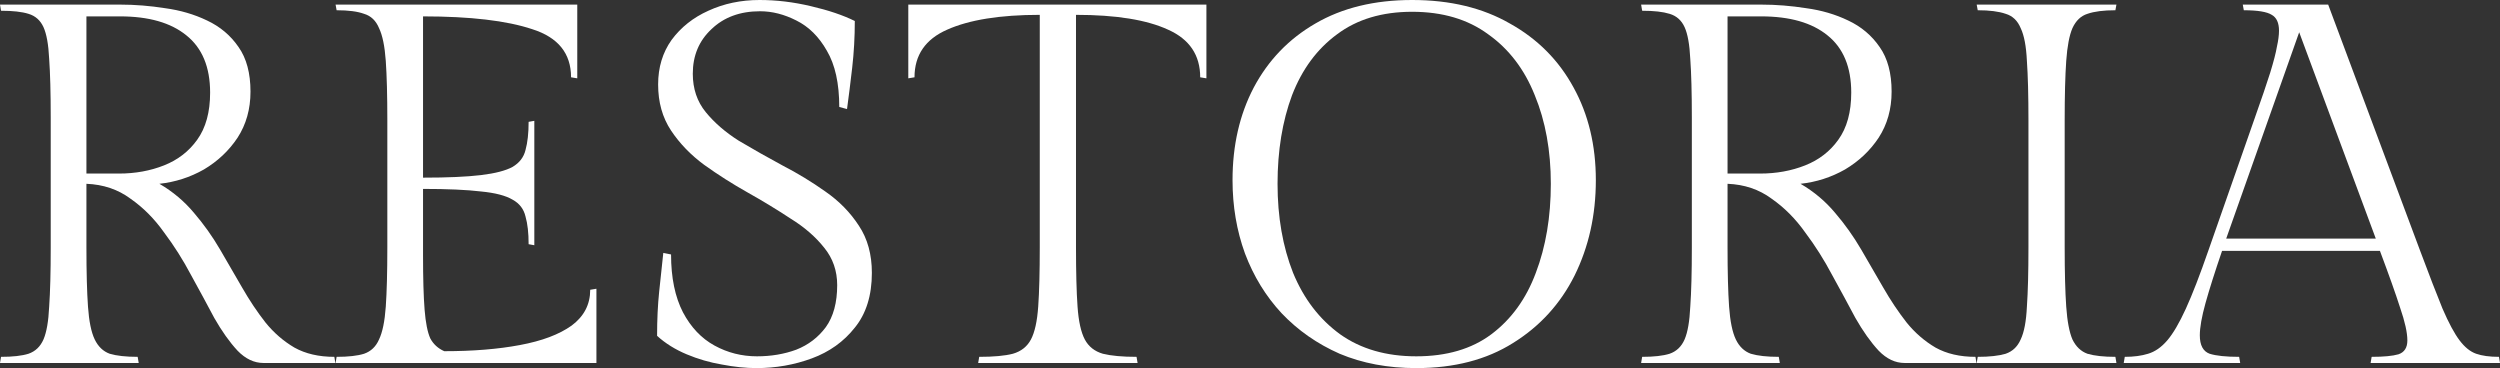 <svg width="163" height="24" viewBox="0 0 163 24" fill="none" xmlns="http://www.w3.org/2000/svg">
<rect x="0" y="0" width="163" height="24" fill="#333333" stroke="none"/>
<path d="M21.799 23.266L21.866 23.666H17.176C16.569 23.666 16.006 23.399 15.489 22.865C14.971 22.309 14.465 21.597 13.97 20.729C13.498 19.839 12.992 18.904 12.452 17.925C11.934 16.946 11.349 16.022 10.697 15.154C10.067 14.264 9.336 13.53 8.504 12.951C7.694 12.351 6.738 12.028 5.635 11.983V16.122C5.635 17.747 5.669 19.038 5.737 19.994C5.804 20.951 5.95 21.663 6.175 22.131C6.4 22.598 6.726 22.91 7.154 23.065C7.604 23.199 8.211 23.266 8.976 23.266L9.044 23.666H0L0.067 23.266C0.832 23.266 1.429 23.199 1.856 23.065C2.306 22.91 2.632 22.598 2.835 22.131C3.037 21.663 3.161 20.951 3.206 19.994C3.273 19.038 3.307 17.747 3.307 16.122V7.677C3.307 6.053 3.273 4.773 3.206 3.839C3.161 2.904 3.037 2.214 2.835 1.769C2.632 1.324 2.306 1.035 1.856 0.901C1.429 0.768 0.832 0.701 0.067 0.701L0 0.3H7.829C8.796 0.3 9.775 0.378 10.764 0.534C11.754 0.668 12.665 0.935 13.498 1.335C14.353 1.736 15.039 2.314 15.556 3.071C16.074 3.805 16.332 4.773 16.332 5.975C16.332 7.11 16.051 8.111 15.489 8.979C14.926 9.825 14.195 10.515 13.295 11.049C12.396 11.56 11.428 11.872 10.393 11.983C11.271 12.495 12.024 13.129 12.654 13.886C13.284 14.62 13.847 15.41 14.341 16.256C14.836 17.102 15.32 17.936 15.793 18.759C16.265 19.583 16.771 20.339 17.311 21.029C17.851 21.697 18.481 22.242 19.201 22.665C19.921 23.065 20.787 23.266 21.799 23.266ZM5.635 1.068V11.316H7.761C8.819 11.316 9.797 11.138 10.697 10.782C11.597 10.426 12.317 9.869 12.857 9.113C13.419 8.334 13.7 7.31 13.7 6.042C13.7 4.373 13.183 3.127 12.148 2.303C11.136 1.48 9.696 1.068 7.829 1.068H5.635Z" fill="white"/>
<path d="M38.482 18.893L38.887 18.826V23.666H21.88L21.947 23.266C22.712 23.266 23.308 23.199 23.736 23.065C24.186 22.91 24.512 22.598 24.714 22.131C24.939 21.663 25.085 20.951 25.153 19.994C25.22 19.038 25.254 17.747 25.254 16.122V7.844C25.254 6.22 25.22 4.929 25.153 3.972C25.085 3.015 24.939 2.303 24.714 1.836C24.512 1.346 24.186 1.035 23.736 0.901C23.308 0.745 22.712 0.668 21.947 0.668L21.88 0.3H37.638V5.107L37.233 5.04C37.233 3.483 36.39 2.437 34.703 1.903C33.038 1.346 30.665 1.068 27.582 1.068V11.583C29.18 11.583 30.439 11.527 31.362 11.416C32.284 11.305 32.97 11.127 33.42 10.882C33.87 10.615 34.151 10.248 34.264 9.78C34.399 9.291 34.466 8.679 34.466 7.944L34.838 7.878V15.989L34.466 15.922C34.466 15.188 34.399 14.587 34.264 14.12C34.151 13.63 33.87 13.263 33.42 13.018C32.97 12.751 32.284 12.573 31.362 12.484C30.439 12.373 29.18 12.317 27.582 12.317V16.623C27.582 18.159 27.616 19.349 27.684 20.195C27.751 21.04 27.875 21.663 28.055 22.064C28.257 22.442 28.561 22.72 28.966 22.898C30.833 22.898 32.475 22.765 33.893 22.498C35.333 22.231 36.457 21.808 37.267 21.23C38.077 20.629 38.482 19.85 38.482 18.893Z" fill="white"/>
<path d="M49.355 23.232C50.277 23.232 51.132 23.088 51.919 22.798C52.707 22.487 53.348 21.997 53.843 21.33C54.338 20.64 54.585 19.727 54.585 18.593C54.585 17.658 54.304 16.846 53.742 16.156C53.179 15.444 52.448 14.809 51.548 14.253C50.671 13.675 49.737 13.107 48.748 12.551C47.758 11.994 46.813 11.394 45.913 10.748C45.036 10.103 44.316 9.357 43.753 8.512C43.191 7.666 42.91 6.665 42.91 5.508C42.91 4.395 43.202 3.427 43.787 2.604C44.394 1.78 45.193 1.146 46.183 0.701C47.195 0.234 48.309 0 49.524 0C50.626 0 51.739 0.134 52.864 0.401C54.012 0.668 54.968 0.99 55.733 1.369C55.733 2.414 55.676 3.427 55.564 4.406C55.451 5.385 55.339 6.287 55.226 7.11L54.72 6.976C54.72 5.441 54.45 4.217 53.91 3.305C53.393 2.392 52.729 1.736 51.919 1.335C51.132 0.935 50.345 0.734 49.557 0.734C48.252 0.734 47.195 1.124 46.385 1.903C45.575 2.659 45.17 3.627 45.17 4.807C45.17 5.786 45.452 6.62 46.014 7.31C46.577 8 47.296 8.623 48.174 9.179C49.074 9.713 50.019 10.248 51.008 10.782C51.998 11.293 52.932 11.861 53.809 12.484C54.709 13.107 55.44 13.853 56.002 14.72C56.565 15.566 56.846 16.59 56.846 17.791C56.846 19.26 56.475 20.451 55.733 21.363C55.013 22.275 54.079 22.943 52.932 23.366C51.785 23.789 50.581 24 49.321 24C48.624 24 47.87 23.922 47.06 23.766C46.273 23.633 45.508 23.41 44.766 23.099C44.023 22.787 43.382 22.387 42.842 21.897C42.842 20.851 42.887 19.894 42.977 19.026C43.067 18.159 43.157 17.313 43.247 16.49L43.753 16.59C43.753 18.103 44.012 19.36 44.529 20.362C45.047 21.341 45.733 22.064 46.588 22.531C47.443 22.999 48.365 23.232 49.355 23.232Z" fill="white"/>
<path d="M59.221 0.3H78.658V5.107L78.253 5.04C78.253 3.594 77.556 2.559 76.161 1.936C74.766 1.291 72.764 0.968 70.155 0.968V16.122C70.155 17.747 70.188 19.038 70.256 19.994C70.323 20.951 70.481 21.663 70.728 22.131C70.976 22.598 71.37 22.91 71.909 23.065C72.449 23.199 73.18 23.266 74.103 23.266L74.17 23.666H63.777L63.844 23.266C64.789 23.266 65.52 23.199 66.038 23.065C66.578 22.91 66.972 22.598 67.219 22.131C67.466 21.663 67.624 20.951 67.691 19.994C67.759 19.038 67.793 17.747 67.793 16.122V0.968C65.206 0.968 63.192 1.291 61.752 1.936C60.335 2.559 59.626 3.594 59.626 5.04L59.221 5.107V0.3Z" fill="white"/>
<path d="M104.049 11.75C104.049 14.02 103.588 16.089 102.666 17.958C101.743 19.805 100.405 21.274 98.65 22.364C96.918 23.455 94.814 24 92.34 24C90.495 24 88.831 23.689 87.346 23.065C85.883 22.42 84.624 21.541 83.566 20.428C82.531 19.316 81.733 18.014 81.171 16.523C80.63 15.032 80.361 13.441 80.361 11.75C80.361 9.48 80.822 7.466 81.744 5.708C82.689 3.928 84.028 2.537 85.76 1.535C87.514 0.512 89.618 0 92.07 0C94.545 0 96.671 0.512 98.448 1.535C100.247 2.537 101.631 3.928 102.598 5.708C103.566 7.466 104.049 9.48 104.049 11.75ZM101.114 11.983C101.114 9.825 100.765 7.9 100.067 6.209C99.392 4.517 98.38 3.193 97.03 2.236C95.703 1.257 94.05 0.768 92.07 0.768C90.113 0.768 88.482 1.257 87.177 2.236C85.872 3.193 84.894 4.517 84.241 6.209C83.611 7.9 83.296 9.825 83.296 11.983C83.296 14.142 83.634 16.078 84.309 17.791C85.006 19.483 86.03 20.818 87.379 21.797C88.729 22.754 90.383 23.232 92.34 23.232C94.32 23.232 95.951 22.754 97.233 21.797C98.538 20.818 99.505 19.483 100.135 17.791C100.787 16.078 101.114 14.142 101.114 11.983Z" fill="white"/>
<path d="M128.8 23.266L128.867 23.666H124.177C123.569 23.666 123.007 23.399 122.489 22.865C121.972 22.309 121.466 21.597 120.971 20.729C120.498 19.839 119.992 18.904 119.452 17.925C118.935 16.946 118.35 16.022 117.698 15.154C117.068 14.264 116.337 13.53 115.504 12.951C114.694 12.351 113.738 12.028 112.636 11.983V16.122C112.636 17.747 112.67 19.038 112.737 19.994C112.805 20.951 112.951 21.663 113.176 22.131C113.401 22.598 113.727 22.91 114.154 23.065C114.604 23.199 115.212 23.266 115.977 23.266L116.044 23.666H107.001L107.068 23.266C107.833 23.266 108.429 23.199 108.857 23.065C109.306 22.91 109.633 22.598 109.835 22.131C110.038 21.663 110.161 20.951 110.206 19.994C110.274 19.038 110.308 17.747 110.308 16.122V7.677C110.308 6.053 110.274 4.773 110.206 3.839C110.161 2.904 110.038 2.214 109.835 1.769C109.633 1.324 109.306 1.035 108.857 0.901C108.429 0.768 107.833 0.701 107.068 0.701L107.001 0.3H114.829C115.797 0.3 116.775 0.378 117.765 0.534C118.755 0.668 119.666 0.935 120.498 1.335C121.353 1.736 122.039 2.314 122.557 3.071C123.074 3.805 123.333 4.773 123.333 5.975C123.333 7.11 123.052 8.111 122.489 8.979C121.927 9.825 121.196 10.515 120.296 11.049C119.396 11.56 118.429 11.872 117.394 11.983C118.271 12.495 119.025 13.129 119.655 13.886C120.285 14.62 120.847 15.41 121.342 16.256C121.837 17.102 122.321 17.936 122.793 18.759C123.266 19.583 123.772 20.339 124.312 21.029C124.852 21.697 125.481 22.242 126.201 22.665C126.921 23.065 127.787 23.266 128.8 23.266ZM112.636 1.068V11.316H114.762C115.819 11.316 116.798 11.138 117.698 10.782C118.598 10.426 119.317 9.869 119.857 9.113C120.42 8.334 120.701 7.31 120.701 6.042C120.701 4.373 120.183 3.127 119.149 2.303C118.136 1.48 116.697 1.068 114.829 1.068H112.636Z" fill="white"/>
<path d="M134.617 7.844V16.122C134.617 17.747 134.651 19.038 134.718 19.994C134.786 20.951 134.921 21.663 135.123 22.131C135.348 22.598 135.674 22.91 136.102 23.065C136.552 23.199 137.159 23.266 137.924 23.266L137.991 23.666H128.88L128.948 23.266C129.713 23.266 130.32 23.199 130.77 23.065C131.22 22.91 131.546 22.598 131.749 22.131C131.974 21.663 132.109 20.951 132.154 19.994C132.221 19.038 132.255 17.747 132.255 16.122V7.844C132.255 6.22 132.221 4.929 132.154 3.972C132.109 3.015 131.974 2.303 131.749 1.836C131.546 1.346 131.22 1.035 130.77 0.901C130.32 0.745 129.713 0.668 128.948 0.668L128.88 0.3H137.991L137.924 0.668C137.159 0.668 136.552 0.745 136.102 0.901C135.674 1.035 135.348 1.346 135.123 1.836C134.921 2.303 134.786 3.015 134.718 3.972C134.651 4.929 134.617 6.22 134.617 7.844Z" fill="white"/>
<path d="M156.96 22.198C156.96 21.686 156.802 20.974 156.487 20.061C156.195 19.149 155.756 17.914 155.171 16.356H144.879C144.407 17.736 144.047 18.871 143.799 19.761C143.552 20.651 143.428 21.352 143.428 21.864C143.428 22.509 143.642 22.91 144.069 23.065C144.497 23.199 145.138 23.266 145.993 23.266L146.06 23.666H138.468L138.535 23.266C139.12 23.266 139.626 23.199 140.054 23.065C140.504 22.932 140.92 22.643 141.302 22.198C141.685 21.752 142.09 21.063 142.517 20.128C142.944 19.193 143.439 17.914 144.002 16.289L147.005 7.711C147.455 6.442 147.792 5.452 148.017 4.74C148.242 4.006 148.389 3.438 148.456 3.038C148.546 2.637 148.591 2.292 148.591 2.003C148.591 1.491 148.434 1.146 148.119 0.968C147.804 0.768 147.196 0.668 146.296 0.668L146.229 0.3H151.797L157.77 16.289C158.377 17.914 158.872 19.193 159.254 20.128C159.659 21.063 160.03 21.752 160.368 22.198C160.705 22.643 161.065 22.932 161.448 23.065C161.83 23.199 162.325 23.266 162.933 23.266L163 23.666H154.564L154.631 23.266C155.419 23.266 156.004 23.21 156.386 23.099C156.769 22.965 156.96 22.665 156.96 22.198ZM149.907 2.103L145.149 15.555H154.901L149.907 2.103Z" fill="white"/>
</svg>
